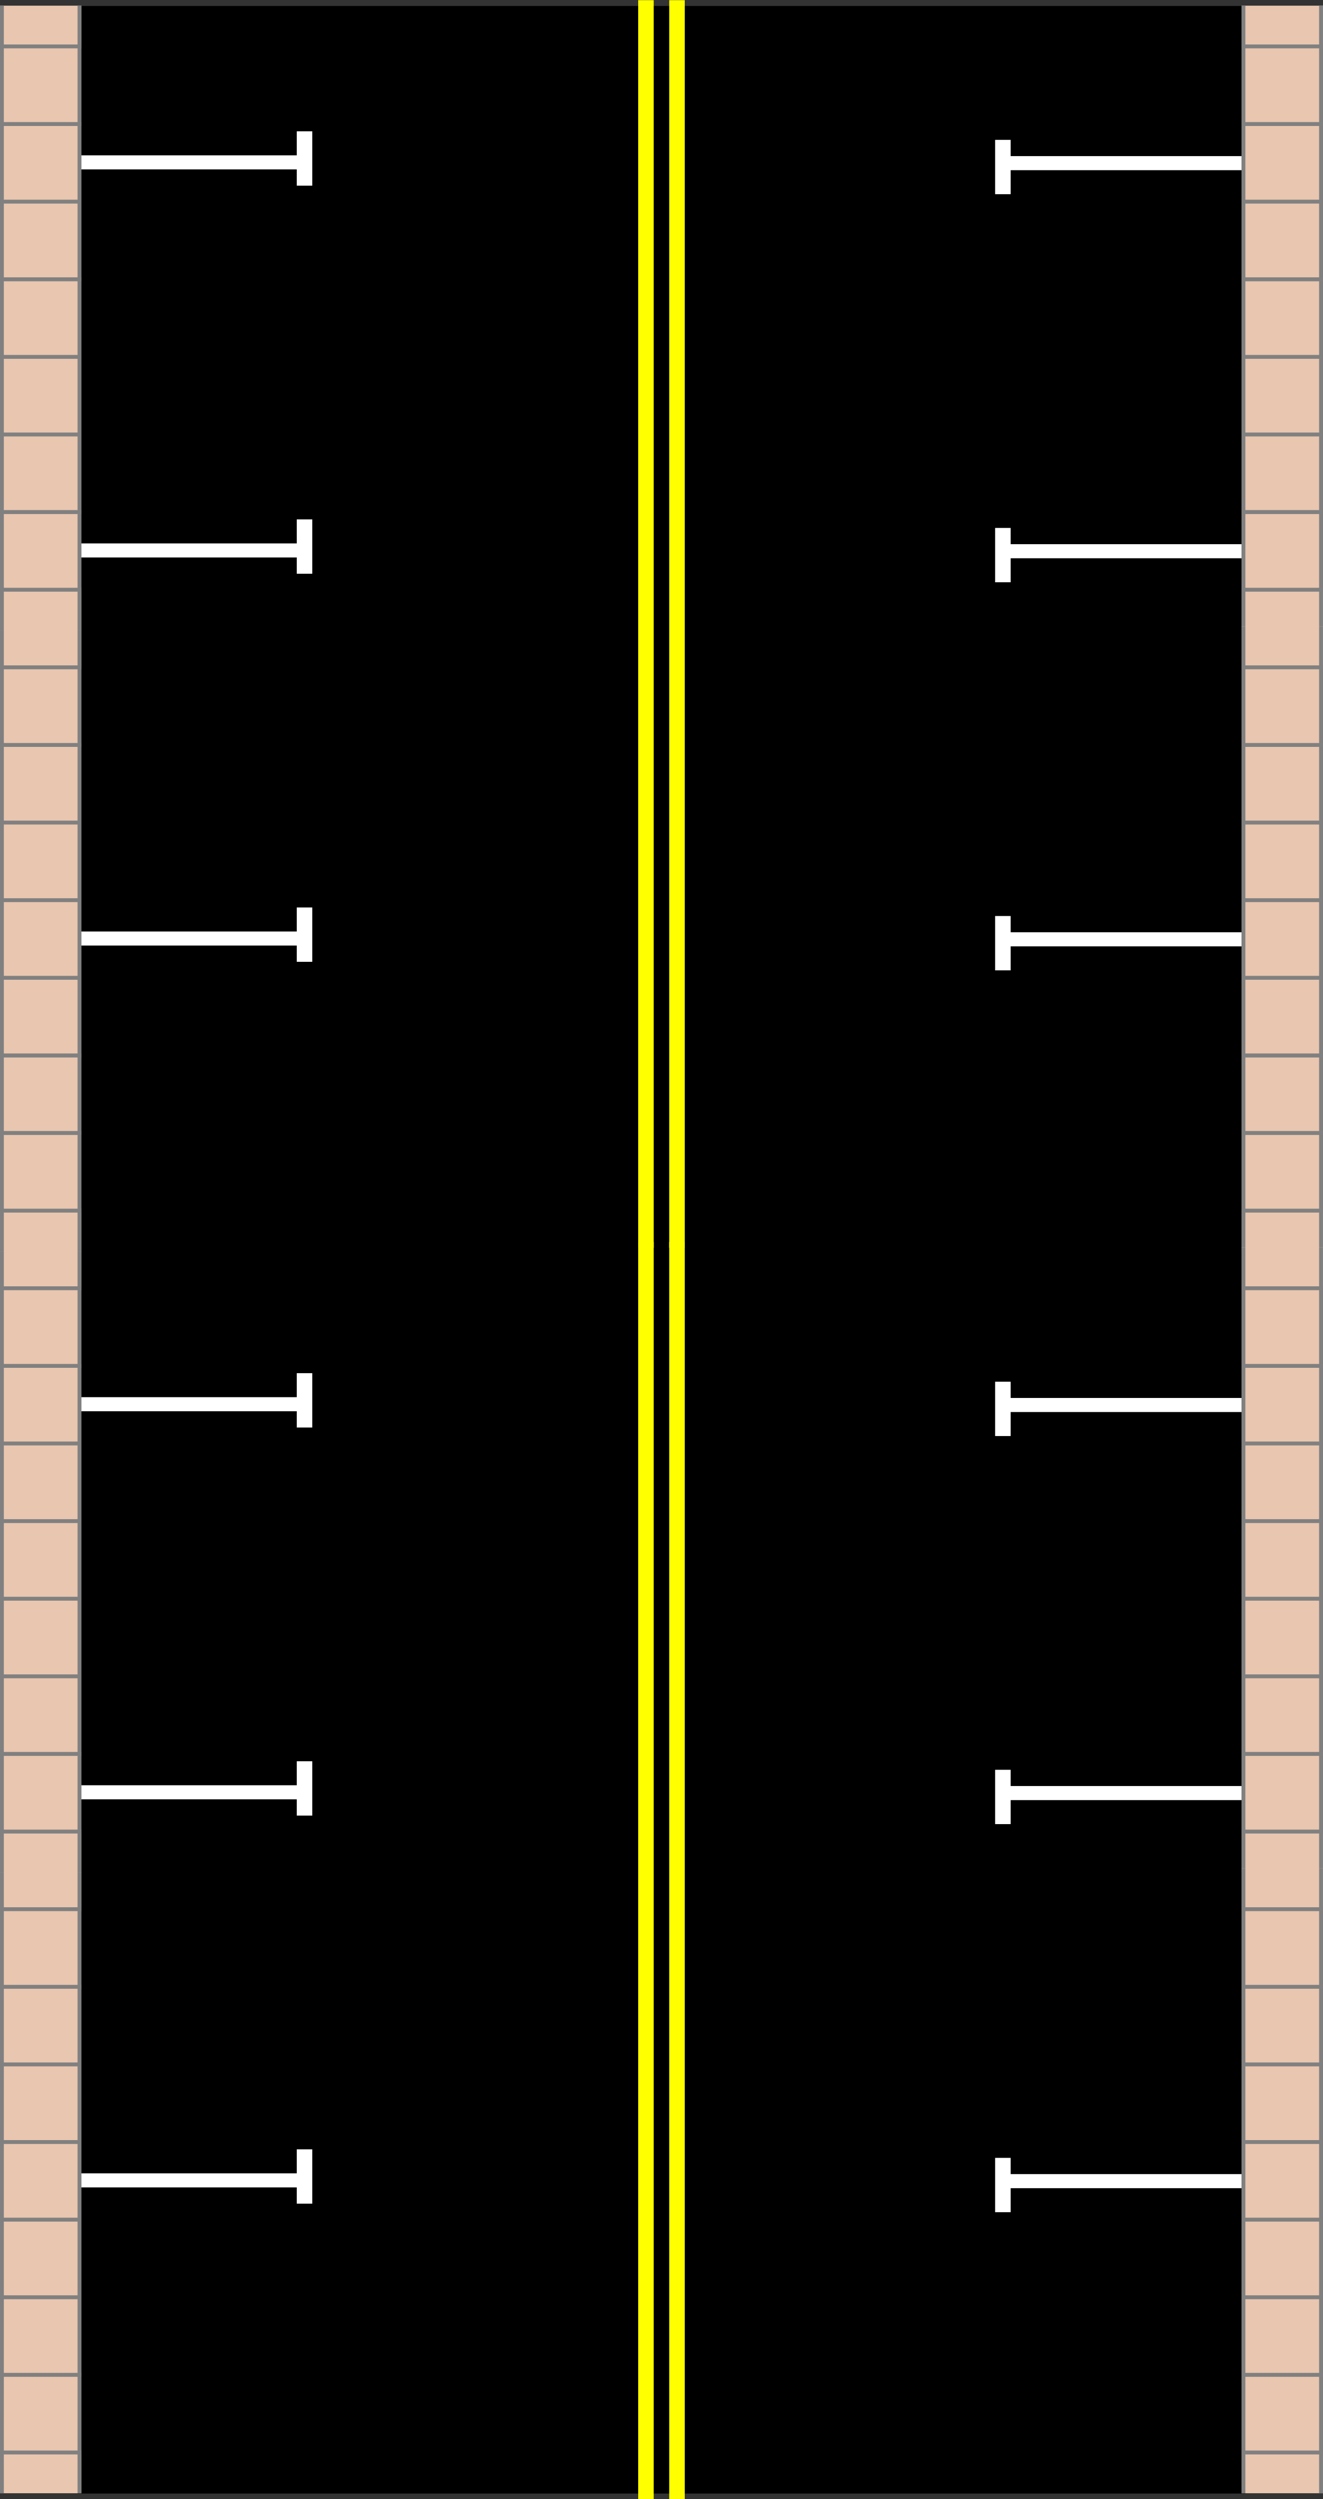 <svg xmlns="http://www.w3.org/2000/svg" viewBox="0 0 170.5 322"><rect x="0" y="0" width="170.5" height="322" fill="#333333" stroke="none"/><path fill-rule="evenodd" color="#000" stroke="#000" stroke-width=".5" d="M10.246 161.02v-160h150v160z"/><path d="M83.246 1.02v160M87.246 1.02v160" stroke="#ff0" stroke-linecap="square" stroke-width="2" fill="none"/><g stroke="#fff" stroke-linecap="square" fill="none"><path d="M129.246 21.02h30" stroke-width="1.813"/><path d="M129.246 24.02v-5" stroke-width="2"/></g><g stroke="#fff" stroke-linecap="square" fill="none"><path d="M129.246 71.02h30" stroke-width="1.813"/><path d="M129.246 74.02v-5" stroke-width="2"/></g><g stroke="#fff" stroke-linecap="square" fill="none"><path d="M129.246 121.02h30" stroke-width="1.813"/><path d="M129.246 124.02v-5" stroke-width="2"/></g><g stroke="#fff" stroke-linecap="square" fill="none"><path d="M39.246 20.92h-30" stroke-width="1.813"/><path d="M39.246 17.92v5" stroke-width="2"/></g><g stroke="#fff" stroke-linecap="square" fill="none"><path d="M39.246 70.92h-30" stroke-width="1.813"/><path d="M39.246 67.92v5" stroke-width="2"/></g><g stroke="#fff" stroke-linecap="square" fill="none"><path d="M39.246 120.92h-30" stroke-width="1.813"/><path d="M39.246 117.92v5" stroke-width="2"/></g><path fill-rule="evenodd" color="#000" stroke="#000" stroke-width=".5" d="M10.246 321.02v-160h150v160z"/><path d="M83.246 161.02v160M87.246 161.02v160" stroke="#ff0" stroke-linecap="square" stroke-width="2" fill="none"/><g stroke="#fff" stroke-linecap="square" fill="none"><path d="M129.246 181.02h30" stroke-width="1.813"/><path d="M129.246 184.02v-5" stroke-width="2"/></g><g stroke="#fff" stroke-linecap="square" fill="none"><path d="M129.246 231.02h30" stroke-width="1.813"/><path d="M129.246 234.02v-5" stroke-width="2"/></g><g stroke="#fff" stroke-linecap="square" fill="none"><path d="M129.246 281.02h30" stroke-width="1.813"/><path d="M129.246 284.02v-5" stroke-width="2"/></g><g stroke="#fff" stroke-linecap="square" fill="none"><path d="M39.246 180.92h-30" stroke-width="1.813"/><path d="M39.246 177.92v5" stroke-width="2"/></g><g stroke="#fff" stroke-linecap="square" fill="none"><path d="M39.246 230.92h-30" stroke-width="1.813"/><path d="M39.246 227.92v5" stroke-width="2"/></g><g stroke="#fff" stroke-linecap="square" fill="none"><path d="M39.246 280.92h-30" stroke-width="1.813"/><path d="M39.246 277.92v5" stroke-width="2"/></g><g stroke-width=".5"><path fill-rule="evenodd" color="#000" stroke="gray" fill="#e9c6af" d="M160.246 55.98h10v10h-10zM160.246 45.98h10v10h-10zM160.246 35.98h10v10h-10z"/><path fill-rule="evenodd" color="#000" stroke="gray" fill="#e9c6af" d="M160.246 25.98h10v10h-10zM160.246 15.98h10v10h-10z"/><path fill-rule="evenodd" color="#000" stroke="#e9c6af" fill="#e9c6af" d="M160.246 75.98h10v5h-10zM160.246.98h10v5h-10z"/><path d="M170.246.98v5M160.246 75.98v5M170.246 75.98v5M160.246.98v5" stroke="gray" stroke-linecap="square" fill="none"/><path fill-rule="evenodd" color="#000" stroke="gray" fill="#e9c6af" d="M160.246 5.98h10v10h-10zM160.246 65.98h10v10h-10z"/></g><g stroke-width=".5"><path fill-rule="evenodd" color="#000" stroke="gray" fill="#e9c6af" d="M160.246 135.98h10v10h-10z"/><path fill-rule="evenodd" color="#000" stroke="gray" fill="#e9c6af" d="M160.246 125.98h10v10h-10zM160.246 115.98h10v10h-10zM160.246 105.98h10v10h-10zM160.246 95.98h10v10h-10z"/><path fill-rule="evenodd" color="#000" stroke="#e9c6af" fill="#e9c6af" d="M160.246 155.98h10v5h-10zM160.246 80.98h10v5h-10z"/><path d="M170.246 80.98v5M160.246 155.98v5M170.246 155.98v5M160.246 80.98v5" stroke="gray" stroke-linecap="square" fill="none"/><path fill-rule="evenodd" color="#000" stroke="gray" fill="#e9c6af" d="M160.246 85.98h10v10h-10zM160.246 145.98h10v10h-10z"/></g><g stroke-width=".5"><path fill-rule="evenodd" color="#000" stroke="gray" fill="#e9c6af" d="M160.246 215.98h10v10h-10zM160.246 205.98h10v10h-10zM160.246 195.98h10v10h-10zM160.246 185.98h10v10h-10zM160.246 175.98h10v10h-10z"/><path fill-rule="evenodd" color="#000" stroke="#e9c6af" fill="#e9c6af" d="M160.246 235.98h10v5h-10zM160.246 160.98h10v5h-10z"/><path d="M170.246 160.98v5M160.246 235.98v5M170.246 235.98v5M160.246 160.98v5" stroke="gray" stroke-linecap="square" fill="none"/><path fill-rule="evenodd" color="#000" stroke="gray" fill="#e9c6af" d="M160.246 165.98h10v10h-10zM160.246 225.98h10v10h-10z"/></g><g stroke-width=".5"><path fill-rule="evenodd" color="#000" stroke="gray" fill="#e9c6af" d="M160.246 295.98h10v10h-10zM160.246 285.98h10v10h-10zM160.246 275.98h10v10h-10zM160.246 265.98h10v10h-10zM160.246 255.98h10v10h-10z"/><path fill-rule="evenodd" color="#000" stroke="#e9c6af" fill="#e9c6af" d="M160.246 315.98h10v5h-10zM160.246 240.98h10v5h-10z"/><path d="M170.246 240.98v5M160.246 315.98v5M170.246 315.98v5M160.246 240.98v5" stroke="gray" stroke-linecap="square" fill="none"/><path fill-rule="evenodd" color="#000" stroke="gray" fill="#e9c6af" d="M160.246 245.98h10v10h-10zM160.246 305.98h10v10h-10z"/></g><g stroke-width=".5"><path fill-rule="evenodd" color="#000" stroke="gray" fill="#e9c6af" d="M.246 295.98h10v10h-10zM.246 285.98h10v10h-10zM.246 275.98h10v10h-10zM.246 265.98h10v10h-10zM.246 255.98h10v10h-10z"/><path fill-rule="evenodd" color="#000" stroke="#e9c6af" fill="#e9c6af" d="M.246 315.98h10v5h-10zM.246 240.98h10v5h-10z"/><path d="M10.246 240.98v5M.246 315.98v5M10.246 315.98v5M.246 240.98v5" stroke="gray" stroke-linecap="square" fill="none"/><path fill-rule="evenodd" color="#000" stroke="gray" fill="#e9c6af" d="M.246 245.98h10v10h-10zM.246 305.98h10v10h-10z"/></g><g stroke-width=".5"><path fill-rule="evenodd" color="#000" stroke="gray" fill="#e9c6af" d="M.246 215.98h10v10h-10zM.246 205.98h10v10h-10zM.246 195.98h10v10h-10zM.246 185.98h10v10h-10zM.246 175.98h10v10h-10z"/><path fill-rule="evenodd" color="#000" stroke="#e9c6af" fill="#e9c6af" d="M.246 235.98h10v5h-10zM.246 160.98h10v5h-10z"/><path d="M10.246 160.98v5M.246 235.98v5M10.246 235.98v5M.246 160.98v5" stroke="gray" stroke-linecap="square" fill="none"/><path fill-rule="evenodd" color="#000" stroke="gray" fill="#e9c6af" d="M.246 165.98h10v10h-10zM.246 225.98h10v10h-10z"/></g><g stroke-width=".5"><path fill-rule="evenodd" color="#000" stroke="gray" fill="#e9c6af" d="M.246 135.98h10v10h-10z"/><path fill-rule="evenodd" color="#000" stroke="gray" fill="#e9c6af" d="M.246 125.98h10v10h-10zM.246 115.98h10v10h-10zM.246 105.98h10v10h-10zM.246 95.98h10v10h-10z"/><path fill-rule="evenodd" color="#000" stroke="#e9c6af" fill="#e9c6af" d="M.246 155.98h10v5h-10zM.246 80.98h10v5h-10z"/><path d="M10.246 80.98v5M.246 155.98v5M10.246 155.98v5M.246 80.98v5" stroke="gray" stroke-linecap="square" fill="none"/><path fill-rule="evenodd" color="#000" stroke="gray" fill="#e9c6af" d="M.246 85.98h10v10h-10zM.246 145.98h10v10h-10z"/></g><g stroke-width=".5"><path fill-rule="evenodd" color="#000" stroke="gray" fill="#e9c6af" d="M.246 55.98h10v10h-10zM.246 45.98h10v10h-10zM.246 35.98h10v10h-10z"/><path fill-rule="evenodd" color="#000" stroke="gray" fill="#e9c6af" d="M.246 25.98h10v10h-10zM.246 15.98h10v10h-10z"/><path fill-rule="evenodd" color="#000" stroke="#e9c6af" fill="#e9c6af" d="M.246 75.98h10v5h-10zM.246.98h10v5h-10z"/><path d="M10.246.98v5M.246 75.98v5M10.246 75.98v5M.246.98v5" stroke="gray" stroke-linecap="square" fill="none"/><path fill-rule="evenodd" color="#000" stroke="gray" fill="#e9c6af" d="M.246 5.98h10v10h-10zM.246 65.98h10v10h-10z"/></g></svg>